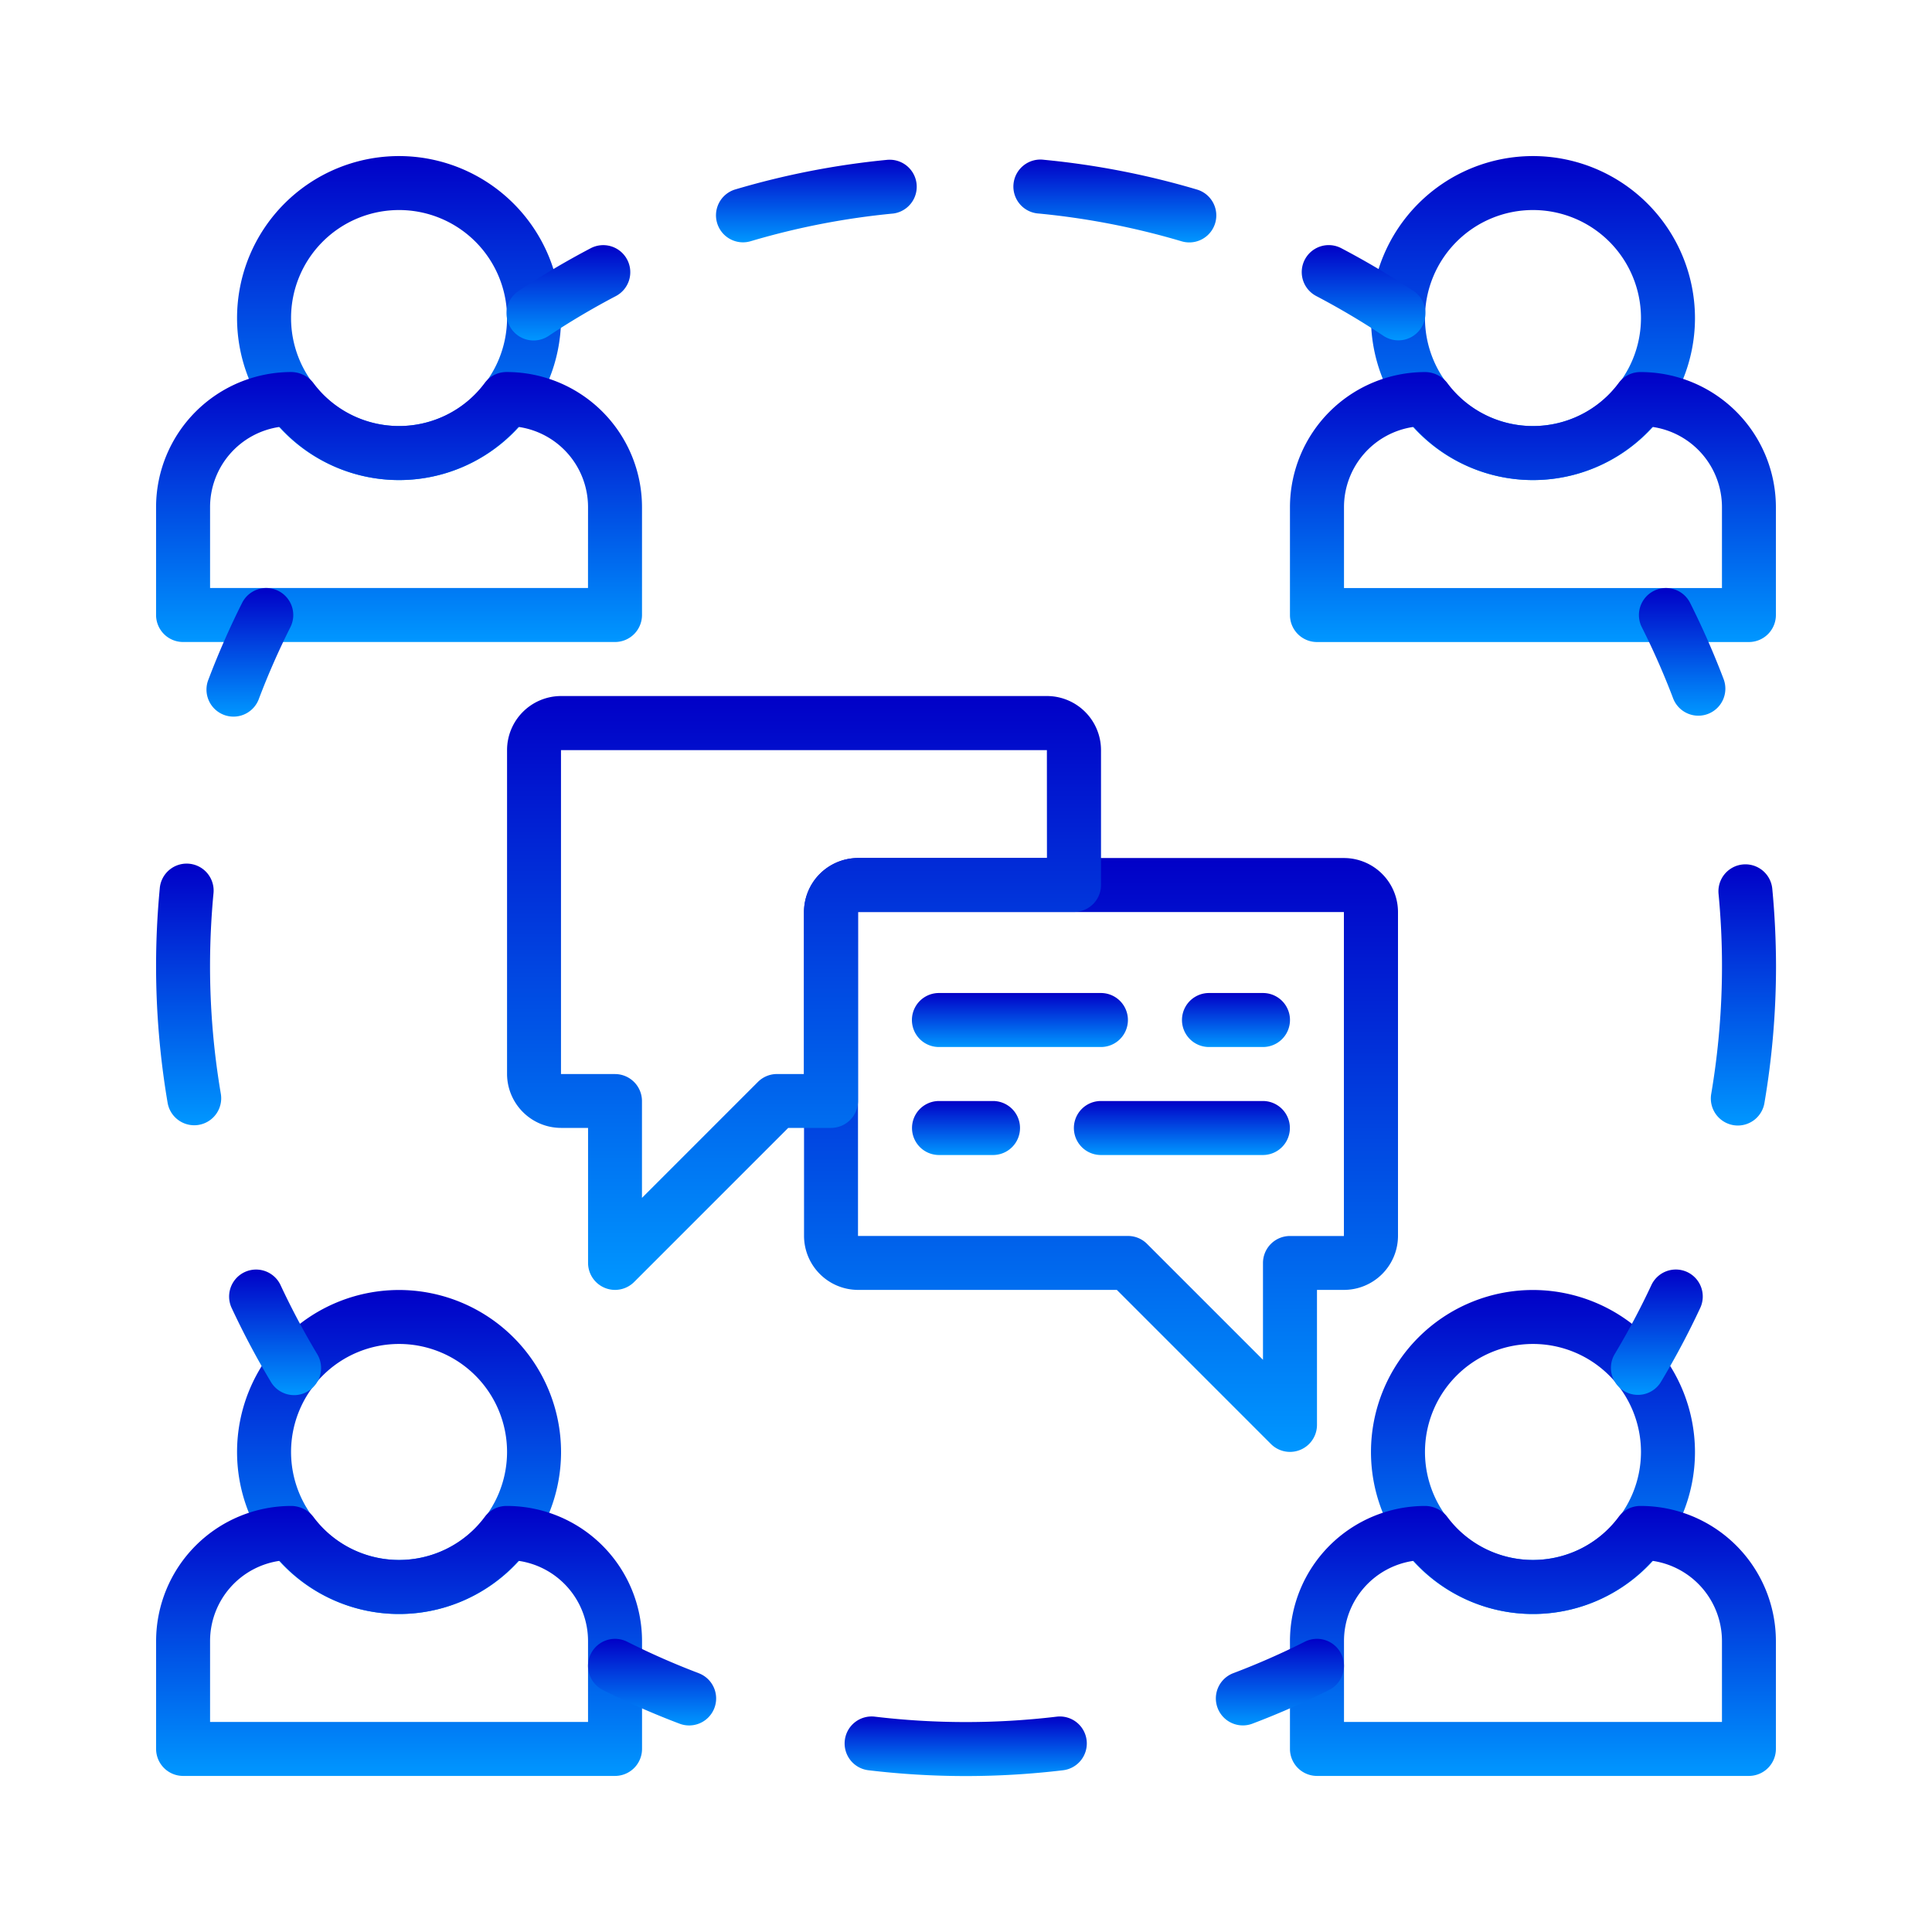 <svg xmlns="http://www.w3.org/2000/svg" xmlns:xlink="http://www.w3.org/1999/xlink" width="60" height="60" viewBox="0 0 60 60"><defs><linearGradient id="a" x1="0.5" x2="0.5" y2="1" gradientUnits="objectBoundingBox"><stop offset="0" stop-color="#0100c7"></stop><stop offset="1" stop-color="#0097ff"></stop></linearGradient><clipPath id="b"><rect width="60" height="60" transform="translate(788 -13536.019)" stroke="#000" stroke-width="1" fill="url(#a)"></rect></clipPath></defs><g transform="translate(-788 13536.019)" clip-path="url(#b)"><g transform="translate(792.848 -13531.172)"><g transform="translate(2.514)"><path d="M30.631,0a5.031,5.031,0,1,0,5.031,5.031A5.036,5.036,0,0,0,30.631,0Zm0,8.384a3.354,3.354,0,1,1,3.354-3.354A3.357,3.357,0,0,1,30.631,8.384Z" transform="translate(-25.6)" fill="url(#a)"></path></g><g transform="translate(-0.001 6.707)"><path d="M10.9,68.266H10.88a.839.839,0,0,0-.669.333,3.315,3.315,0,0,1-5.331,0,.88.88,0,0,0-.69-.333A4.2,4.2,0,0,0,0,72.457v3.355a.839.839,0,0,0,.838.838H14.253a.839.839,0,0,0,.838-.838V72.457A4.2,4.2,0,0,0,10.9,68.266Zm2.514,6.707H1.677V72.457A2.517,2.517,0,0,1,3.84,69.97a4.986,4.986,0,0,0,7.413,0,2.518,2.518,0,0,1,2.162,2.489Z" transform="translate(0 -68.266)" fill="url(#a)"></path></g><g transform="translate(37.729)"><path d="M389.031,0a5.031,5.031,0,1,0,5.031,5.031A5.036,5.036,0,0,0,389.031,0Zm0,8.384a3.354,3.354,0,1,1,3.354-3.354A3.357,3.357,0,0,1,389.031,8.384Z" transform="translate(-384)" fill="url(#a)"></path></g><g transform="translate(35.214 6.708)"><path d="M369.3,68.267h-.021a.839.839,0,0,0-.669.333,3.315,3.315,0,0,1-5.331,0,.88.88,0,0,0-.69-.333,4.2,4.2,0,0,0-4.191,4.191v3.355a.839.839,0,0,0,.838.838h13.415a.839.839,0,0,0,.838-.838V72.458A4.2,4.2,0,0,0,369.3,68.267Zm2.514,6.707H360.076V72.457a2.517,2.517,0,0,1,2.163-2.487,4.986,4.986,0,0,0,7.413,0,2.518,2.518,0,0,1,2.162,2.489Z" transform="translate(-358.399 -68.267)" fill="url(#a)"></path></g><g transform="translate(2.514 35.215)"><path d="M30.631,358.4a5.031,5.031,0,1,0,5.031,5.031A5.036,5.036,0,0,0,30.631,358.4Zm0,8.384a3.354,3.354,0,1,1,3.354-3.354A3.357,3.357,0,0,1,30.631,366.784Z" transform="translate(-25.6 -358.4)" fill="url(#a)"></path></g><g transform="translate(-0.001 41.922)"><path d="M10.9,426.667H10.88a.839.839,0,0,0-.669.333,3.315,3.315,0,0,1-5.331,0,.88.88,0,0,0-.69-.333A4.2,4.2,0,0,0,0,430.858v3.355a.839.839,0,0,0,.839.838H14.253a.839.839,0,0,0,.838-.838v-3.355A4.2,4.2,0,0,0,10.9,426.667Zm2.514,6.708H1.676v-2.517a2.517,2.517,0,0,1,2.163-2.487,4.986,4.986,0,0,0,7.413,0,2.518,2.518,0,0,1,2.162,2.489Z" transform="translate(0.001 -426.667)" fill="url(#a)"></path></g><g transform="translate(37.729 35.215)"><path d="M389.031,358.4a5.031,5.031,0,1,0,5.031,5.031A5.036,5.036,0,0,0,389.031,358.4Zm0,8.384a3.354,3.354,0,1,1,3.354-3.354A3.357,3.357,0,0,1,389.031,366.784Z" transform="translate(-384 -358.4)" fill="url(#a)"></path></g><g transform="translate(35.214 41.922)"><path d="M369.3,426.667h-.021a.839.839,0,0,0-.669.333,3.315,3.315,0,0,1-5.331,0,.88.88,0,0,0-.69-.333,4.2,4.2,0,0,0-4.191,4.191v3.355a.839.839,0,0,0,.838.838h13.415a.839.839,0,0,0,.838-.838v-3.355A4.2,4.2,0,0,0,369.3,426.667Zm2.514,6.708H360.076v-2.517a2.517,2.517,0,0,1,2.163-2.487,4.986,4.986,0,0,0,7.413,0,2.518,2.518,0,0,1,2.162,2.489Z" transform="translate(-358.399 -426.667)" fill="url(#a)"></path></g><g transform="translate(35.581 2.766)"><path d="M365.6,29.576a25.421,25.421,0,0,0-2.238-1.325.838.838,0,1,0-.778,1.485,23.723,23.723,0,0,1,2.089,1.237.838.838,0,1,0,.927-1.4Z" transform="translate(-362.137 -28.156)" fill="url(#a)"></path></g><g transform="translate(17.388 0.111)"><path d="M276.988,2.07a25.144,25.144,0,0,0-4.75-.924.839.839,0,1,0-.16,1.669,23.5,23.5,0,0,1,4.432.862.838.838,0,1,0,.478-1.607Z" transform="translate(-262.05 -1.141)" fill="url(#a)"></path><path d="M182.328,1.135a25.1,25.1,0,0,0-4.751.922.839.839,0,0,0,.238,1.643.857.857,0,0,0,.24-.035,23.37,23.37,0,0,1,4.432-.86.839.839,0,0,0-.159-1.669Z" transform="translate(-176.978 -1.132)" fill="url(#a)"></path></g><g transform="translate(10.884 2.766)"><path d="M114.523,28.605a.839.839,0,0,0-1.132-.353,25.412,25.412,0,0,0-2.238,1.325.838.838,0,1,0,.927,1.4,23.439,23.439,0,0,1,2.089-1.237A.838.838,0,0,0,114.523,28.605Z" transform="translate(-110.778 -28.156)" fill="url(#a)"></path></g><g transform="translate(45.18 34.579)"><path d="M462.2,352.006a.838.838,0,0,0-1.114.4,23.6,23.6,0,0,1-1.139,2.143.839.839,0,0,0,.288,1.15.835.835,0,0,0,1.149-.288,25.087,25.087,0,0,0,1.221-2.3A.839.839,0,0,0,462.2,352.006Z" transform="translate(-459.827 -351.926)" fill="url(#a)"></path></g><g transform="translate(48.282 21.996)"><path d="M493.31,224.624a.838.838,0,0,0-1.669.158c.071.74.107,1.494.107,2.24a23.754,23.754,0,0,1-.335,3.975.84.84,0,0,0,.686.967.81.81,0,0,0,.142.012.838.838,0,0,0,.825-.7,25.337,25.337,0,0,0,.36-4.257C493.424,226.223,493.386,225.416,493.31,224.624Z" transform="translate(-491.4 -223.865)" fill="url(#a)"></path></g><g transform="translate(46.047 13.415)"><path d="M471.3,139.375a25.173,25.173,0,0,0-1.046-2.381.839.839,0,0,0-1.5.754,23.513,23.513,0,0,1,.977,2.222.839.839,0,0,0,1.569-.594Z" transform="translate(-468.661 -136.532)" fill="url(#a)"></path></g><g transform="translate(1.568 13.415)"><path d="M18.2,136.621a.838.838,0,0,0-1.126.372,25.218,25.218,0,0,0-1.046,2.381.839.839,0,1,0,1.569.594,23.516,23.516,0,0,1,.977-2.222A.839.839,0,0,0,18.2,136.621Z" transform="translate(-15.971 -136.532)" fill="url(#a)"></path></g><g transform="translate(-0.001 21.991)"><path d="M2.011,230.945a23.67,23.67,0,0,1-.335-3.969c0-.75.036-1.5.106-2.245a.838.838,0,1,0-1.668-.16c-.075.793-.114,1.6-.114,2.4a25.42,25.42,0,0,0,.358,4.251.839.839,0,0,0,.826.7.8.8,0,0,0,.142-.012A.838.838,0,0,0,2.011,230.945Z" transform="translate(0 -223.814)" fill="url(#a)"></path></g><g transform="translate(2.268 34.579)"><path d="M25.829,354.554a23.6,23.6,0,0,1-1.139-2.143.838.838,0,0,0-1.519.709,25.275,25.275,0,0,0,1.221,2.3.838.838,0,0,0,.72.407.821.821,0,0,0,.428-.12A.839.839,0,0,0,25.829,354.554Z" transform="translate(-23.093 -351.926)" fill="url(#a)"></path></g><g transform="translate(20.122 21.8)"><path d="M221.566,221.867H206.479a1.68,1.68,0,0,0-1.679,1.679V233.6a1.681,1.681,0,0,0,1.679,1.679h8.035l4.785,4.785a.838.838,0,0,0,1.431-.593v-4.192h.837a1.681,1.681,0,0,0,1.679-1.679V223.545A1.681,1.681,0,0,0,221.566,221.867Zm0,11.738h-1.675a.839.839,0,0,0-.838.838v3.007l-3.6-3.6a.836.836,0,0,0-.593-.246l-8.384,0V223.545l0,0,15.09,0Z" transform="translate(-204.8 -221.867)" fill="url(#a)"></path></g><g transform="translate(10.899 16.769)"><path d="M127.7,170.667H112.612a1.68,1.68,0,0,0-1.679,1.679V182.4a1.68,1.68,0,0,0,1.679,1.679h.837v4.192a.838.838,0,0,0,1.431.593l4.785-4.785h1.33a.839.839,0,0,0,.838-.838v-5.868l6.708,0a.839.839,0,0,0,.838-.838v-4.191A1.681,1.681,0,0,0,127.7,170.667Zm0,5.031h-5.867a1.68,1.68,0,0,0-1.679,1.679v5.029h-.838a.836.836,0,0,0-.593.246l-3.6,3.6v-3.007a.839.839,0,0,0-.838-.838l-1.677,0,0-10.06,15.09,0Z" transform="translate(-110.933 -170.667)" fill="url(#a)"></path></g><g transform="translate(23.476 25.992)"><path d="M244.8,264.533h-5.031a.838.838,0,1,0,0,1.677H244.8a.838.838,0,0,0,0-1.677Z" transform="translate(-238.934 -264.533)" fill="url(#a)"></path></g><g transform="translate(31.86 25.992)"><path d="M326.782,264.533h-1.677a.838.838,0,1,0,0,1.677h1.677a.838.838,0,0,0,0-1.677Z" transform="translate(-324.267 -264.533)" fill="url(#a)"></path></g><g transform="translate(28.506 29.346)"><path d="M296,298.667h-5.031a.838.838,0,1,0,0,1.677H296a.838.838,0,0,0,0-1.677Z" transform="translate(-290.134 -298.667)" fill="url(#a)"></path></g><g transform="translate(23.476 29.346)"><path d="M241.448,298.667h-1.677a.838.838,0,0,0,0,1.677h1.677a.838.838,0,0,0,0-1.677Z" transform="translate(-238.933 -298.667)" fill="url(#a)"></path></g><g transform="translate(13.414 46.049)"><path d="M139.965,469.732a23.592,23.592,0,0,1-2.222-.977.838.838,0,1,0-.753,1.5,24.956,24.956,0,0,0,2.381,1.046.838.838,0,1,0,.594-1.568Z" transform="translate(-136.528 -468.666)" fill="url(#a)"></path></g><g transform="translate(21.387 48.455)"><path d="M225.188,493.9a.837.837,0,0,0-.932-.733,23.87,23.87,0,0,1-5.641,0,.838.838,0,1,0-.2,1.664,25.444,25.444,0,0,0,6.04,0A.838.838,0,0,0,225.188,493.9Z" transform="translate(-217.677 -493.156)" fill="url(#a)"></path></g><g transform="translate(32.911 46.048)"><path d="M338.857,469.12a.839.839,0,0,0-1.126-.372,23.266,23.266,0,0,1-2.222.977.838.838,0,1,0,.594,1.568,25.365,25.365,0,0,0,2.381-1.046A.838.838,0,0,0,338.857,469.12Z" transform="translate(-334.967 -468.658)" fill="url(#a)"></path></g></g></g></svg>